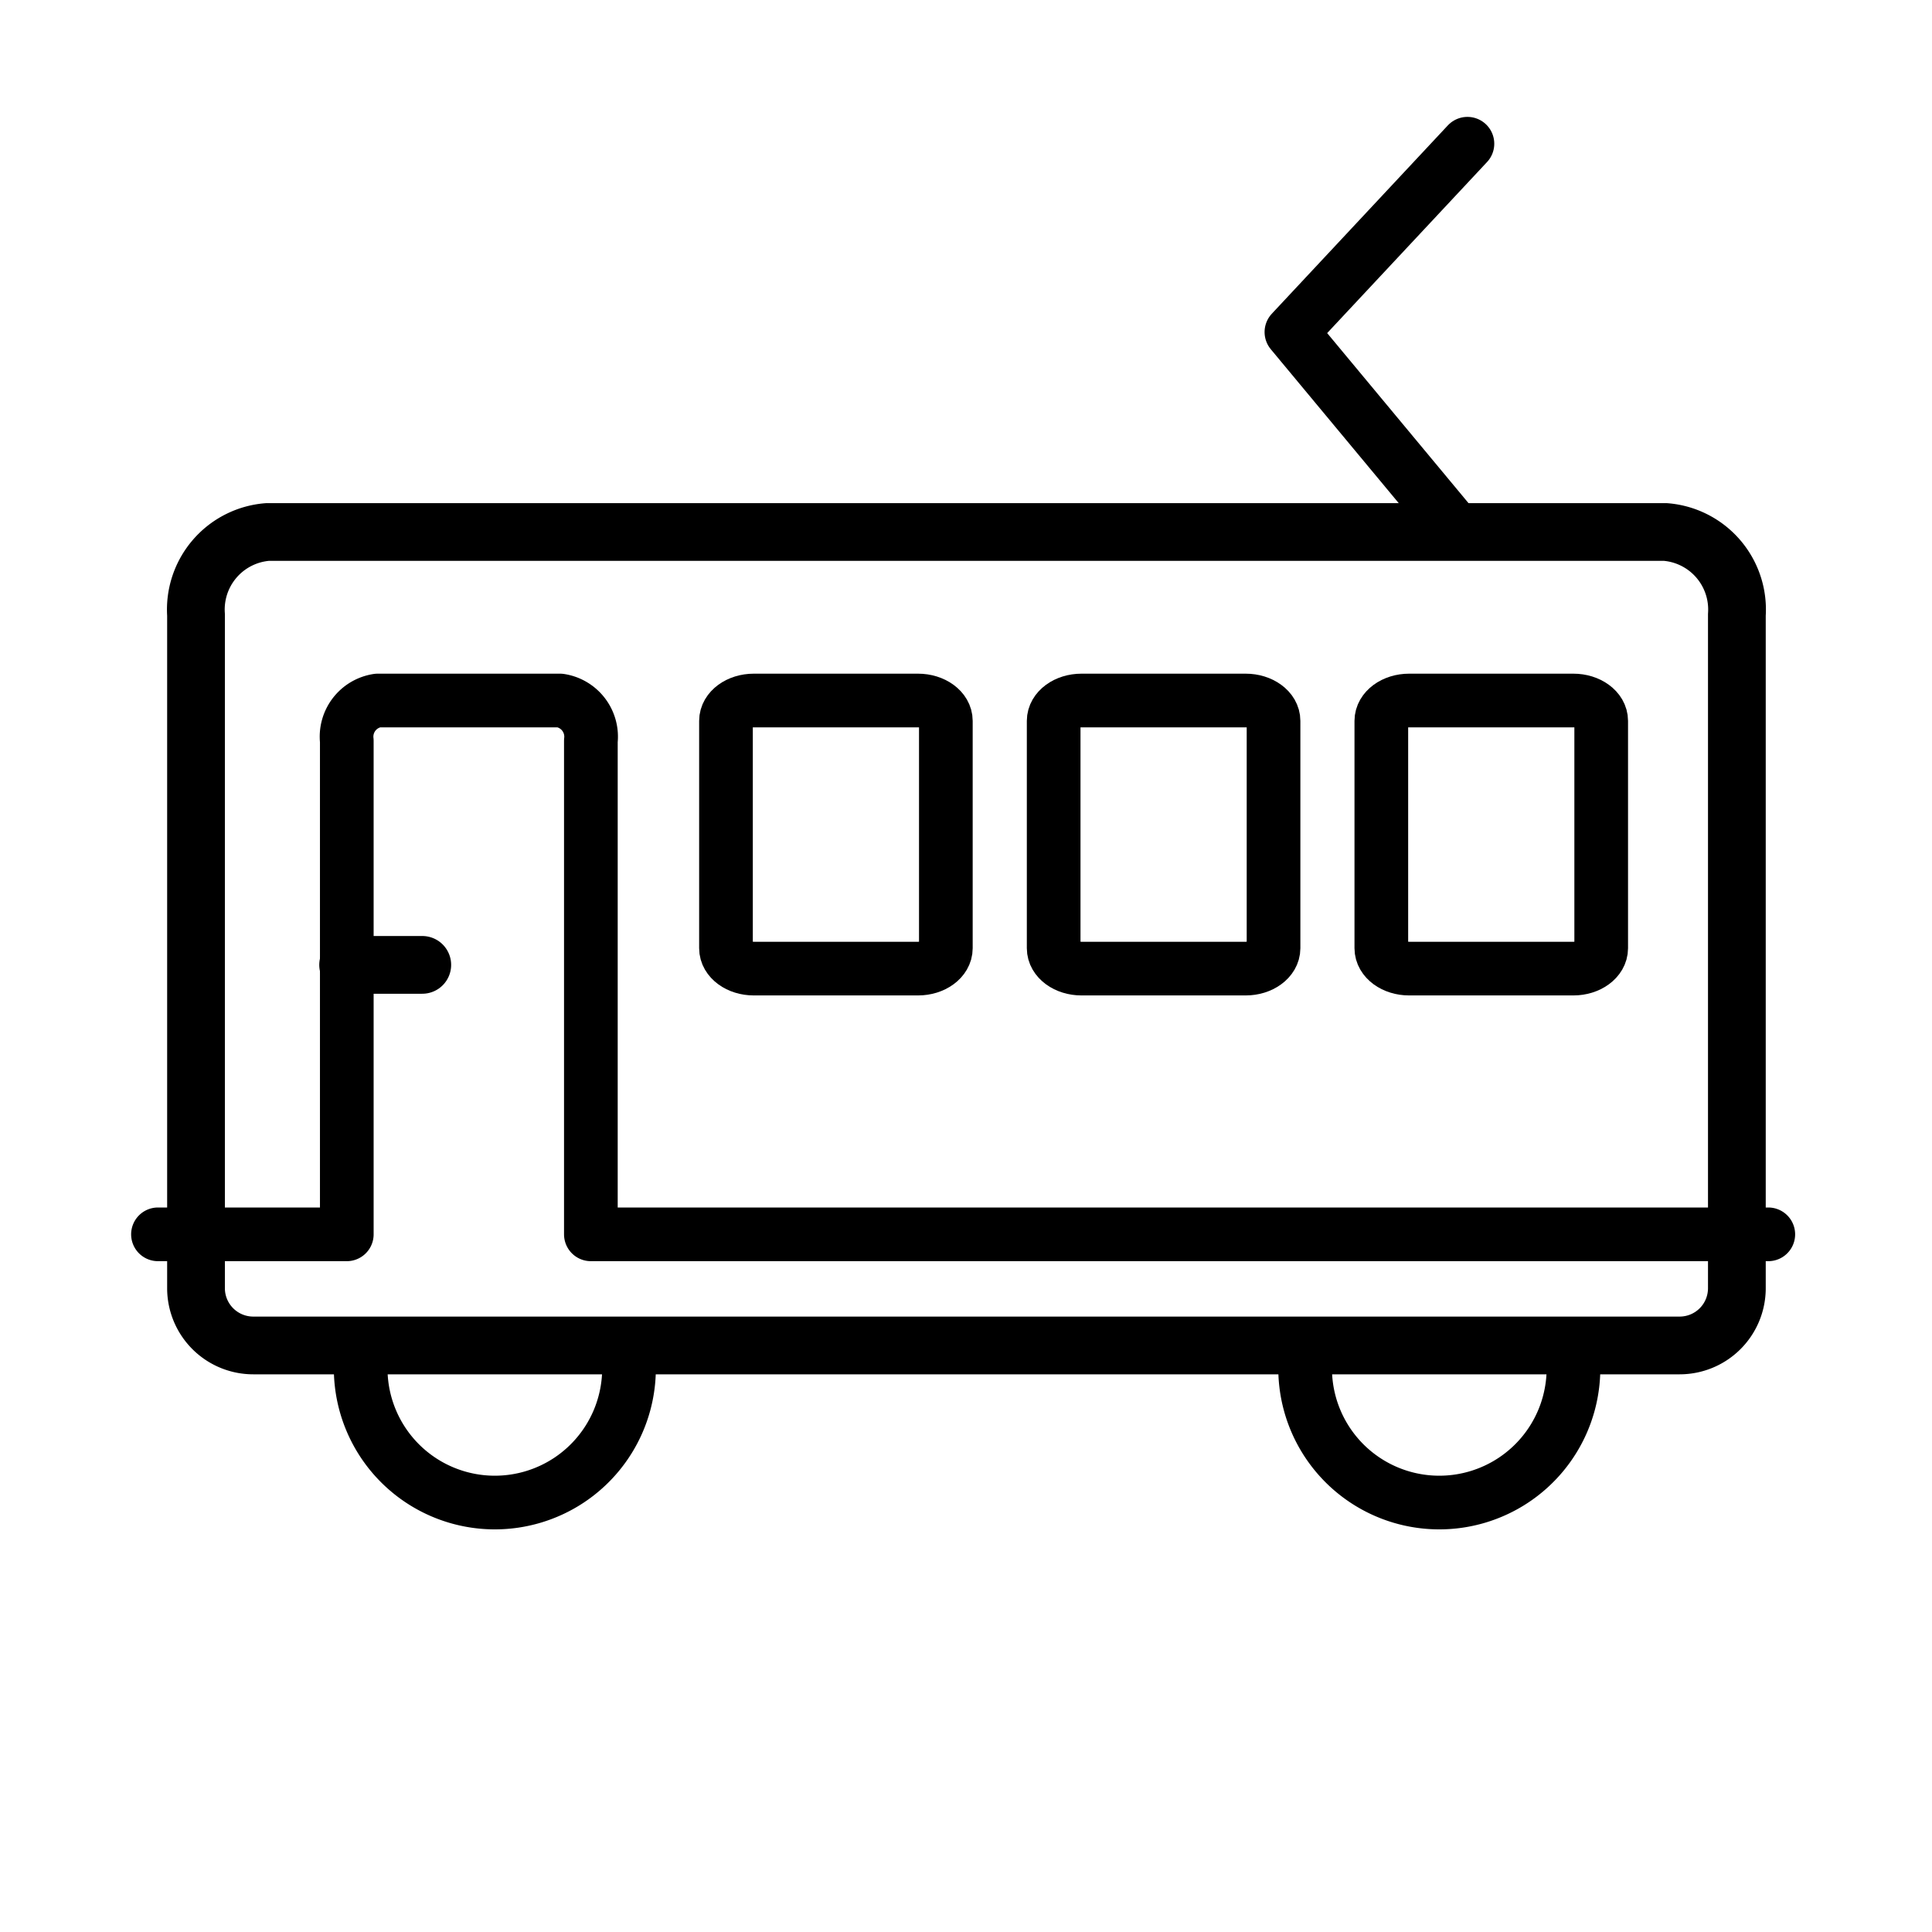 <svg id="emoji" viewBox="0 0 72 72" xmlns="http://www.w3.org/2000/svg">
  <g id="line">
    <path fill="none" stroke="#000" stroke-linecap="round" stroke-linejoin="round" stroke-width="2.152" d="M62.595,50.141H9.438a2.133,2.133,0,0,1-2.133-2.132V22.911A2.898,2.898,0,0,1,9.969,19.826H62.064a2.898,2.898,0,0,1,2.664,3.085l0,25.097A2.132,2.132,0,0,1,62.595,50.141Z"/>
    <path fill="none" stroke="#000" stroke-linecap="round" stroke-linejoin="round" stroke-width="2" d="M5.887,46h7.037V27.61a1.363,1.363,0,0,1,1.151-1.504H20.87A1.363,1.363,0,0,1,22.02,27.61V46H65.899"/>
    <path fill="none" stroke="#000" stroke-linecap="round" stroke-linejoin="round" stroke-width="2" d="M34.212,36.097h-6.12c-.573,0-1.037-.34-1.037-.759V26.865c0-.419.464-.759,1.037-.759h6.12c.573,0,1.037.34,1.037.759v8.473C35.249,35.757,34.785,36.097,34.212,36.097Z"/>
    <path fill="none" stroke="#000" stroke-linecap="round" stroke-linejoin="round" stroke-width="2" d="M46.424,36.097h-6.12c-.573,0-1.037-.34-1.037-.759V26.865c0-.419.464-.759,1.037-.759h6.12c.573,0,1.037.34,1.037.759v8.473C47.46,35.757,46.996,36.097,46.424,36.097Z"/>
    <path fill="none" stroke="#000" stroke-linecap="round" stroke-linejoin="round" stroke-width="2" d="M58.635,36.097h-6.12c-.573,0-1.037-.34-1.037-.759V26.865c0-.419.464-.759,1.037-.759h6.12c.573,0,1.037.34,1.037.759v8.473C59.672,35.757,59.207,36.097,58.635,36.097Z"/>
    <path fill="none" stroke="#000" stroke-linecap="round" stroke-linejoin="round" stroke-width="2" d="M23.368,50.141a5,5,0,1,1-9.854.006"/>
    <path fill="none" stroke="#000" stroke-linecap="round" stroke-linejoin="round" stroke-width="2" d="M58.565,50.141a5,5,0,1,1-9.854.006"/>
    <line x1="15.737" x2="12.974" y1="35.958" y2="35.958" fill="none" stroke="#000" stroke-linecap="round" stroke-linejoin="round" stroke-width="2.152"/>
    <polyline fill="none" stroke="#000" stroke-linecap="round" stroke-linejoin="round" stroke-width="2" points="54.321 19.826 48.127 12.375 54.687 5.356"/>
  </g>
</svg>
